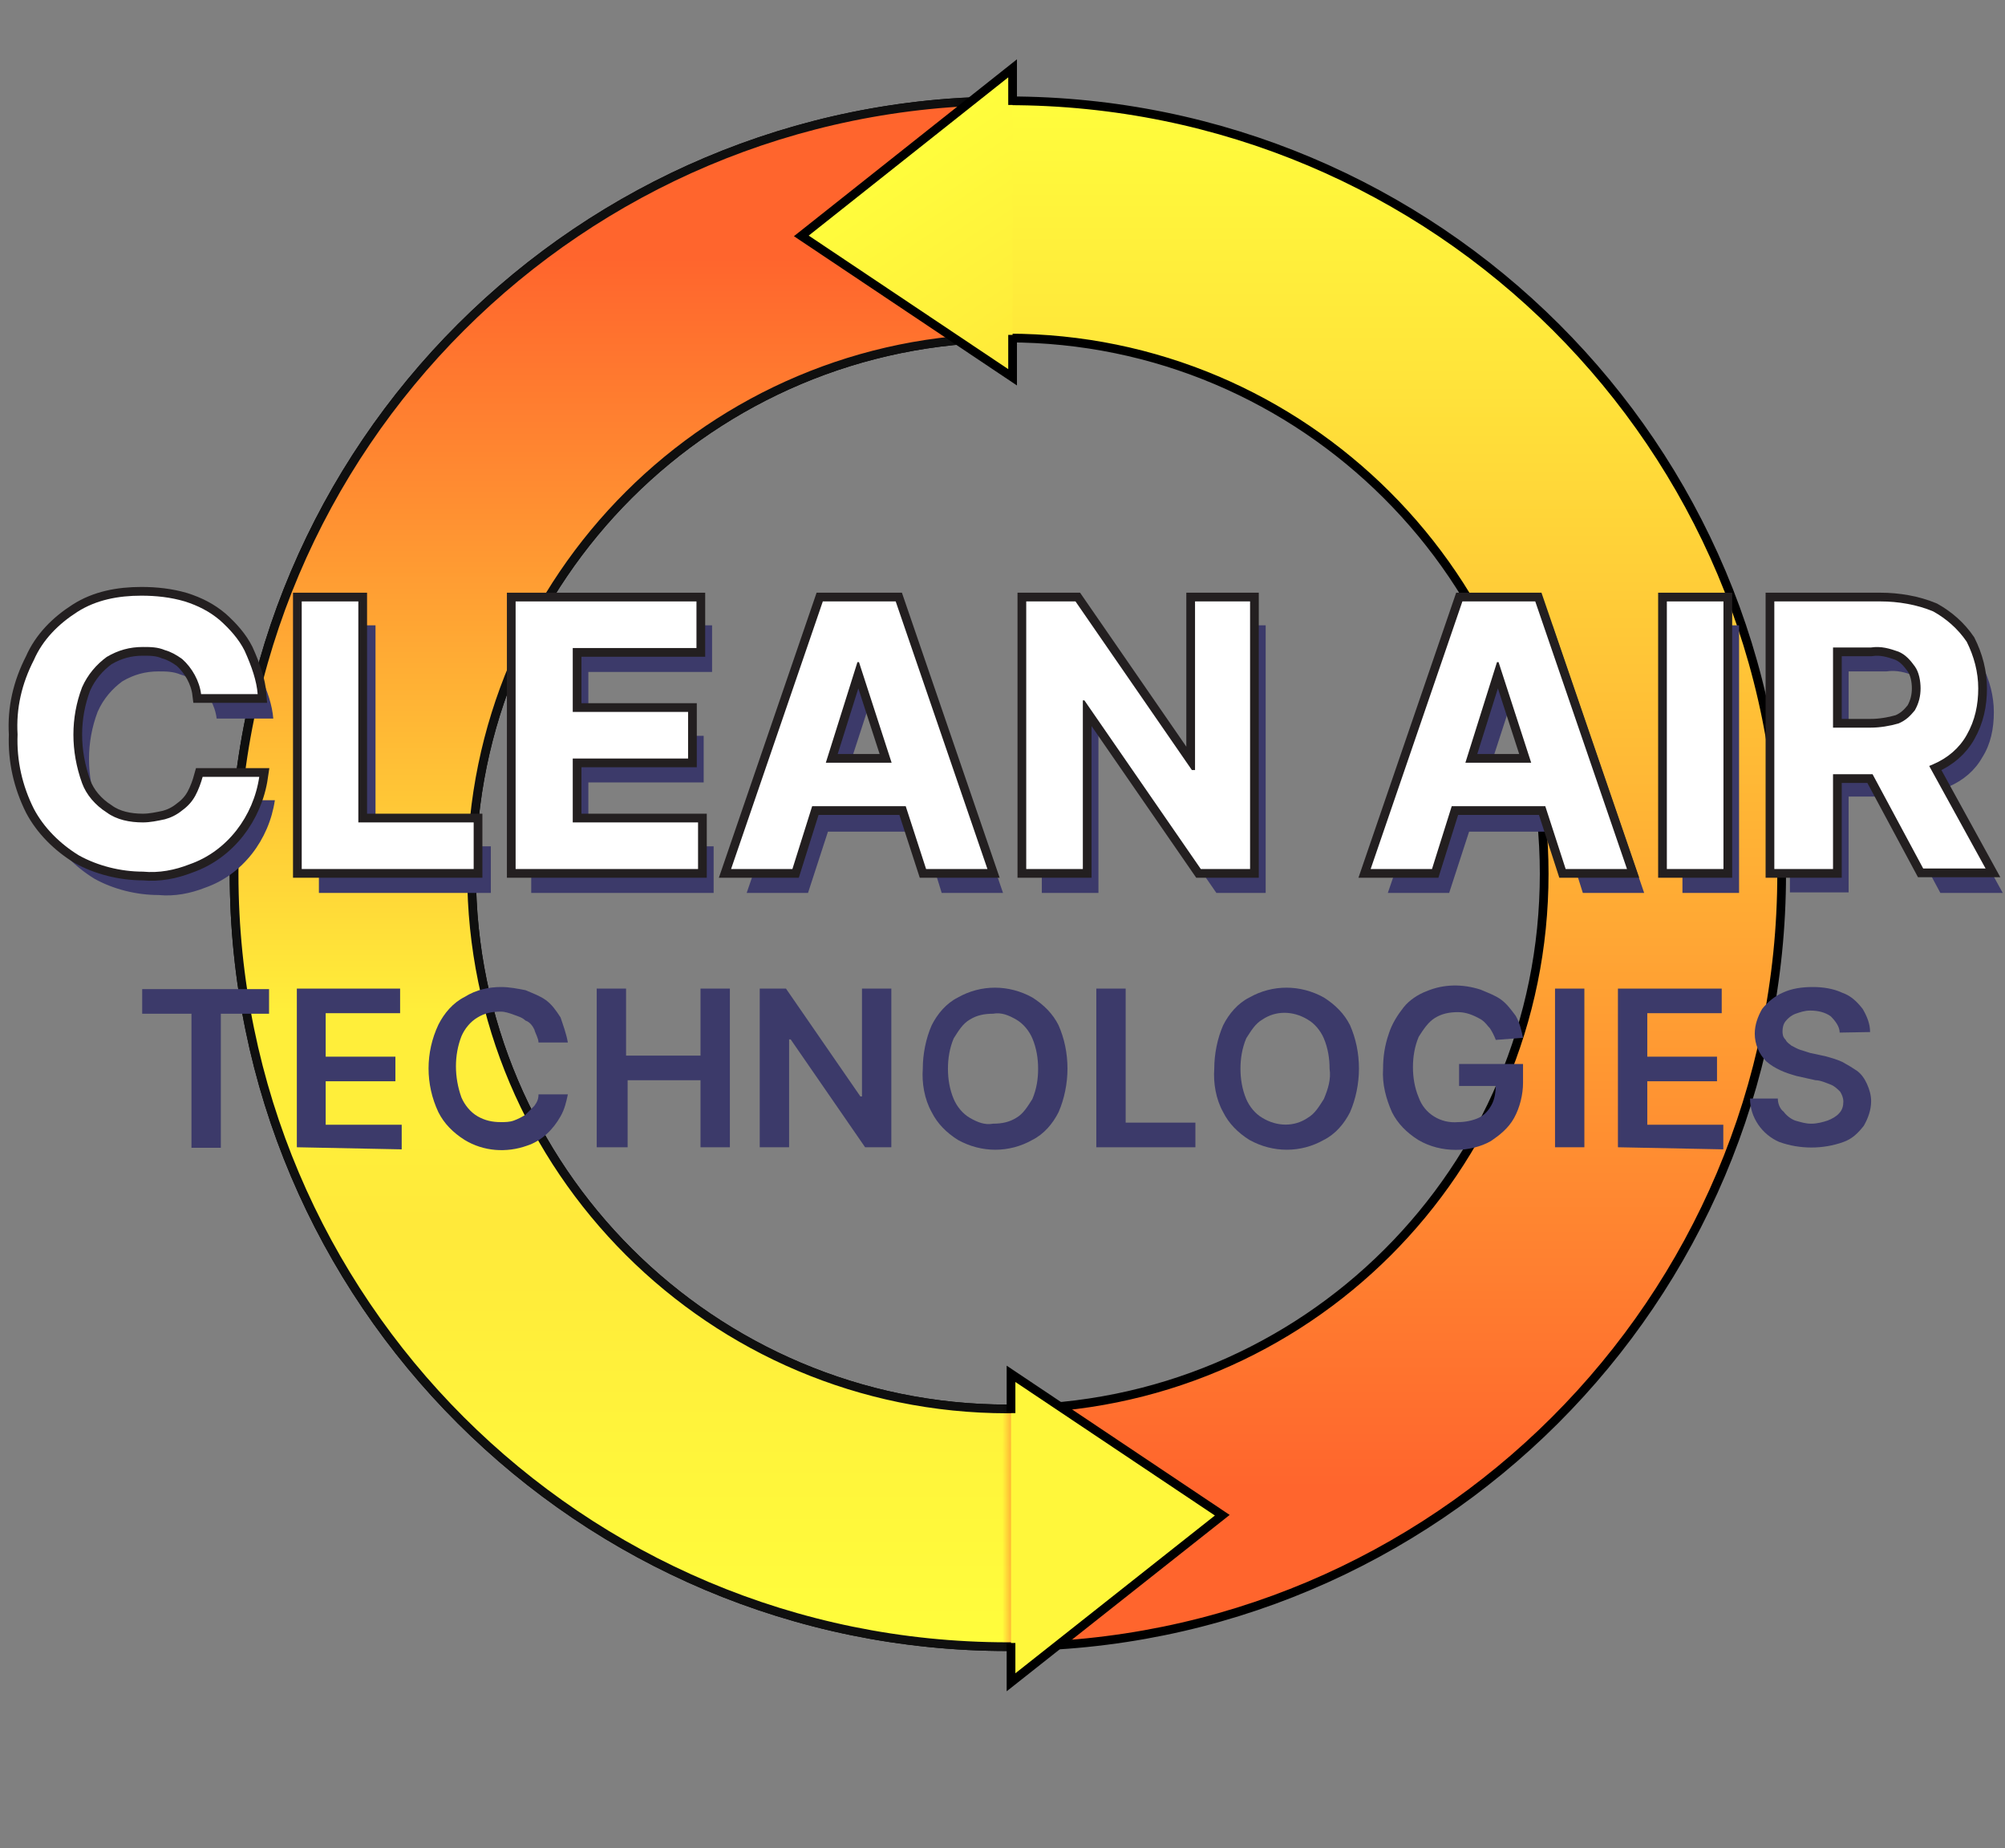 <svg width="115" height="106" viewBox="0 0 115 106" fill="none" xmlns="http://www.w3.org/2000/svg">
<rect x="0" y="0" width="115" height="106" fill="#808080" stroke="none"/>
<path d="M57.808 5.781C33.332 5.781 13.427 25.633 13.427 50.109C13.427 74.586 33.302 94.437 57.808 94.437C82.314 94.437 102.19 74.586 102.19 50.109C102.28 25.633 82.374 5.781 57.808 5.781ZM57.808 80.803C40.849 80.803 27.048 67.018 27.048 50.079C27.048 33.141 40.849 19.386 57.808 19.386C74.767 19.386 88.569 33.171 88.569 50.109C88.569 67.108 74.857 80.803 57.808 80.803Z" fill="url(#paint0_linear_10_4)" stroke="black" stroke-width="0.5"/>
<mask id="mask0_10_4" style="mask-type:luminance" maskUnits="userSpaceOnUse" x="3" y="0" width="56" height="106">
<path d="M58.079 106L3.685 105.76V0.015L55.553 0.856V38.066L58.079 40.078V106Z" fill="white"/>
</mask>
<g mask="url(#mask0_10_4)">
<path d="M57.808 5.781C33.332 5.781 13.427 25.633 13.427 50.109C13.427 74.586 33.302 94.437 57.808 94.437C82.314 94.437 102.19 74.586 102.19 50.109C102.28 25.633 82.374 5.781 57.808 5.781ZM57.808 80.803C40.849 80.803 27.048 67.018 27.048 50.079C27.048 33.141 40.849 19.386 57.808 19.386C74.767 19.386 88.569 33.171 88.569 50.109C88.569 67.108 74.857 80.803 57.808 80.803Z" fill="url(#paint1_linear_10_4)" stroke="#0F0F0F" stroke-width="0.5"/>
</g>
<path d="M58.079 6.021V3.919L45.961 13.529L58.079 21.638V19.206" fill="url(#paint2_linear_10_4)"/>
<path d="M58.079 6.021V3.919L45.961 13.529L58.079 21.638V19.206" stroke="black" stroke-width="0.5"/>
<path d="M57.989 94.227V96.48L70.106 86.899L57.989 78.79V81.043" fill="#FFF73B"/>
<path d="M57.989 94.227V96.48L70.106 86.899L57.989 78.79V81.043" stroke="black" stroke-width="0.5"/>
<path d="M15.675 41.209H12.427C12.337 40.458 11.916 39.707 11.345 39.197C11.014 38.956 10.683 38.776 10.353 38.686C9.932 38.506 9.511 38.506 9.09 38.506C8.338 38.506 7.677 38.686 7.015 39.076C6.444 39.497 5.933 40.067 5.602 40.818C4.94 42.56 4.94 44.482 5.602 46.314C5.842 46.975 6.354 47.576 7.015 47.996C7.586 48.326 8.338 48.567 9.09 48.507C9.511 48.507 9.932 48.416 10.353 48.326C10.683 48.236 11.014 48.086 11.345 47.816C11.676 47.576 11.916 47.305 12.097 46.975C12.277 46.645 12.427 46.224 12.518 45.894H15.765C15.434 48.146 13.931 50.158 11.766 50.909C10.924 51.24 10.022 51.42 9.09 51.33C7.827 51.33 6.504 50.999 5.421 50.399C4.339 49.738 3.407 48.807 2.836 47.726C2.174 46.404 1.843 44.963 1.903 43.461C1.813 41.959 2.144 40.548 2.836 39.197C3.407 38.115 4.249 37.184 5.331 36.524C6.414 35.863 7.677 35.593 9 35.593C9.841 35.593 10.683 35.683 11.495 35.923C12.247 36.163 12.909 36.493 13.51 37.004C14.081 37.515 14.592 38.085 14.923 38.746C15.344 39.617 15.615 40.458 15.675 41.209Z" fill="#3C3A6A"/>
<path d="M18.291 51.21V35.863H21.538V48.537H28.153V51.21H18.291Z" fill="#3C3A6A"/>
<path d="M30.469 51.21V35.863H40.842V38.536H33.746V42.2H40.361V44.873H33.746V48.537H40.932V51.21H30.469Z" fill="#3C3A6A"/>
<path d="M46.345 51.21H42.827L48.089 35.863H52.268L57.53 51.21H54.012L50.374 39.377H50.194L46.345 51.21ZM46.104 45.203H54.373V47.696H46.104V45.203Z" fill="#3C3A6A"/>
<path d="M72.595 35.863V51.21H69.768L63.093 41.539H63.003V51.21H59.755V35.863H62.582L69.257 45.533H69.438V35.863H72.595Z" fill="#3C3A6A"/>
<path d="M83.119 51.21H79.601L84.863 35.863H89.042L94.304 51.21H90.786L87.058 39.377H86.968L83.119 51.21ZM82.878 45.203H91.147V47.696H82.878V45.203Z" fill="#3C3A6A"/>
<path d="M99.747 35.863V51.21H96.499V35.863H99.747Z" fill="#3C3A6A"/>
<path d="M102.664 51.21V35.863H108.768C109.76 35.863 110.842 36.043 111.774 36.434C112.526 36.854 113.188 37.425 113.699 38.175C114.12 39.016 114.36 39.917 114.36 40.848C114.36 41.779 114.18 42.68 113.699 43.431C113.278 44.182 112.616 44.752 111.774 45.113C110.842 45.533 109.76 45.684 108.768 45.684H104.678V43.101H108.196C108.707 43.101 109.279 43.011 109.79 42.861C110.211 42.68 110.451 42.44 110.722 42.11C110.963 41.689 111.053 41.269 111.053 40.848C111.053 40.428 110.963 39.917 110.722 39.587C110.481 39.257 110.211 38.926 109.79 38.746C109.279 38.566 108.798 38.416 108.196 38.506H106.031V51.179H102.664V51.21ZM111.023 44.212L114.871 51.21H111.293L107.535 44.212C107.505 44.212 111.023 44.212 111.023 44.212Z" fill="#3C3A6A"/>
<path d="M14.78 39.808H11.533C11.442 39.057 11.021 38.306 10.45 37.796C10.119 37.556 9.789 37.375 9.458 37.285C9.037 37.105 8.616 37.105 8.195 37.105C7.443 37.105 6.782 37.285 6.12 37.676C5.549 38.096 5.038 38.667 4.707 39.417C4.045 41.159 4.045 43.081 4.707 44.913C4.947 45.574 5.459 46.175 6.12 46.595C6.691 47.016 7.443 47.166 8.195 47.166C8.616 47.166 9.037 47.076 9.458 46.986C9.789 46.896 10.119 46.745 10.45 46.475C10.781 46.235 11.021 45.965 11.202 45.634C11.382 45.304 11.533 44.883 11.623 44.553H14.87C14.539 46.806 13.036 48.818 10.871 49.569C10.029 49.899 9.127 50.079 8.195 49.989C6.932 49.989 5.609 49.659 4.527 49.058C3.444 48.397 2.512 47.466 1.941 46.385C1.279 45.064 0.948 43.622 1.008 42.12C0.918 40.619 1.249 39.207 1.941 37.856C2.452 36.685 3.354 35.784 4.436 35.093C5.519 34.402 6.782 34.162 8.105 34.162C8.947 34.162 9.789 34.252 10.6 34.492C11.352 34.732 12.014 35.063 12.615 35.573C13.186 36.084 13.697 36.654 14.028 37.315C14.449 38.246 14.72 39.057 14.78 39.808Z" stroke="#231F20"/>
<path d="M17.306 49.839V34.492H20.553V47.166H27.168V49.839H17.306Z" stroke="#231F20"/>
<path d="M29.574 49.839V34.492H39.947V37.165H32.851V40.829H39.466V43.502H32.851V47.166H40.038V49.839H29.574Z" stroke="#231F20"/>
<path d="M45.45 49.839H41.932L47.194 34.492H51.374L56.636 49.839H53.118L49.269 37.976H49.179L45.45 49.839ZM45.209 43.742H53.478V46.235H45.209V43.742Z" stroke="#231F20"/>
<path d="M71.7 34.492V49.839H68.874L62.198 40.168H62.108V49.839H58.861V34.492H61.687L68.362 44.163H68.543V34.492H71.7Z" stroke="#231F20"/>
<path d="M82.134 49.839H78.616L83.878 34.492H88.057L93.319 49.839H89.801L85.953 37.976H85.862L82.134 49.839ZM81.984 43.742H90.252V46.235H81.984V43.742Z" stroke="#231F20"/>
<path d="M98.852 34.492V49.839H95.605V34.492H98.852Z" stroke="#231F20"/>
<path d="M101.769 49.839V34.492H107.873C108.865 34.492 109.947 34.672 110.879 35.063C111.631 35.483 112.293 36.054 112.804 36.805C113.225 37.646 113.465 38.547 113.465 39.478C113.465 40.409 113.285 41.31 112.804 42.151C112.383 42.901 111.721 43.472 110.879 43.832C109.947 44.253 108.865 44.403 107.873 44.403H103.783V41.73H107.301C107.812 41.73 108.384 41.64 108.895 41.49C109.316 41.31 109.556 41.069 109.827 40.739C110.068 40.319 110.158 39.898 110.158 39.478C110.158 39.057 110.068 38.547 109.827 38.216C109.587 37.886 109.316 37.556 108.895 37.375C108.384 37.195 107.903 37.045 107.301 37.135H105.136V49.839H101.769ZM110.038 42.811L113.886 49.809H110.308L106.55 42.811C106.52 42.811 110.038 42.811 110.038 42.811Z" stroke="#231F20"/>
<path d="M14.78 39.808H11.533C11.442 39.057 11.021 38.306 10.45 37.796C10.119 37.556 9.789 37.375 9.458 37.285C9.037 37.105 8.616 37.105 8.195 37.105C7.443 37.105 6.782 37.285 6.12 37.676C5.549 38.096 5.038 38.667 4.707 39.417C4.045 41.159 4.045 43.081 4.707 44.913C4.947 45.574 5.459 46.175 6.12 46.595C6.691 47.016 7.443 47.166 8.195 47.166C8.616 47.166 9.037 47.076 9.458 46.986C9.789 46.896 10.119 46.745 10.45 46.475C10.781 46.235 11.021 45.965 11.202 45.634C11.382 45.304 11.533 44.883 11.623 44.553H14.87C14.539 46.806 13.036 48.818 10.871 49.569C10.029 49.899 9.127 50.079 8.195 49.989C6.932 49.989 5.609 49.659 4.527 49.058C3.444 48.397 2.512 47.466 1.941 46.385C1.279 45.064 0.948 43.622 1.008 42.12C0.918 40.619 1.249 39.207 1.941 37.856C2.452 36.685 3.354 35.784 4.436 35.093C5.519 34.402 6.782 34.162 8.105 34.162C8.947 34.162 9.789 34.252 10.6 34.492C11.352 34.732 12.014 35.063 12.615 35.573C13.186 36.084 13.697 36.654 14.028 37.315C14.449 38.246 14.72 39.057 14.78 39.808Z" fill="white"/>
<path d="M17.306 49.839V34.492H20.553V47.166H27.168V49.839H17.306Z" fill="white"/>
<path d="M29.574 49.839V34.492H39.947V37.165H32.851V40.829H39.466V43.502H32.851V47.166H40.038V49.839H29.574Z" fill="white"/>
<path d="M45.45 49.839H41.932L47.194 34.492H51.374L56.636 49.839H53.118L49.269 37.976H49.179L45.45 49.839ZM45.209 43.742H53.478V46.235H45.209V43.742Z" fill="white"/>
<path d="M71.7 34.492V49.839H68.874L62.198 40.168H62.108V49.839H58.861V34.492H61.687L68.362 44.163H68.543V34.492H71.7Z" fill="white"/>
<path d="M82.134 49.839H78.616L83.878 34.492H88.057L93.319 49.839H89.801L85.953 37.976H85.862L82.134 49.839ZM81.984 43.742H90.252V46.235H81.984V43.742Z" fill="white"/>
<path d="M98.852 34.492V49.839H95.605V34.492H98.852Z" fill="white"/>
<path d="M101.769 49.839V34.492H107.873C108.865 34.492 109.947 34.672 110.879 35.063C111.631 35.483 112.293 36.054 112.804 36.805C113.225 37.646 113.465 38.547 113.465 39.478C113.465 40.409 113.285 41.31 112.804 42.151C112.383 42.901 111.721 43.472 110.879 43.832C109.947 44.253 108.865 44.403 107.873 44.403H103.783V41.73H107.301C107.812 41.73 108.384 41.64 108.895 41.49C109.316 41.31 109.556 41.069 109.827 40.739C110.068 40.319 110.158 39.898 110.158 39.478C110.158 39.057 110.068 38.547 109.827 38.216C109.587 37.886 109.316 37.556 108.895 37.375C108.384 37.195 107.903 37.045 107.301 37.135H105.136V49.839H101.769ZM110.038 42.811L113.886 49.809H110.308L106.55 42.811C106.52 42.811 110.038 42.811 110.038 42.811Z" fill="white"/>
<path d="M8.156 58.138V56.726H15.432V58.138H12.666V65.826H10.982V58.138H8.156Z" fill="#3C3A6A"/>
<path d="M17.026 65.796V56.696H22.949V58.108H18.68V60.6H22.679V62.012H18.68V64.504H23.04V65.916L17.026 65.796Z" fill="#3C3A6A"/>
<path d="M32.571 59.789H30.887C30.887 59.549 30.707 59.279 30.647 59.038C30.557 58.858 30.406 58.618 30.136 58.528C29.955 58.348 29.715 58.288 29.474 58.198C29.234 58.108 28.963 58.017 28.723 58.017C28.211 58.017 27.79 58.108 27.399 58.348C26.979 58.588 26.648 59.008 26.467 59.429C26.046 60.51 26.046 61.772 26.467 62.943C26.648 63.363 26.979 63.784 27.399 64.024C27.82 64.264 28.241 64.354 28.723 64.354C28.963 64.354 29.234 64.354 29.474 64.264C29.715 64.174 29.895 64.084 30.136 63.934C30.316 63.754 30.466 63.603 30.647 63.423C30.827 63.183 30.887 63.003 30.887 62.763H32.571C32.481 63.183 32.391 63.603 32.15 64.024C31.729 64.775 31.068 65.435 30.226 65.706C29.053 66.126 27.73 66.036 26.648 65.375C25.986 64.955 25.475 64.444 25.144 63.784C24.393 62.192 24.393 60.36 25.144 58.768C25.475 58.108 25.986 57.507 26.648 57.176C27.309 56.756 28.061 56.606 28.723 56.606C29.234 56.606 29.655 56.696 30.136 56.786C30.557 56.966 30.978 57.116 31.308 57.357C31.639 57.597 31.88 57.927 32.15 58.348C32.301 58.798 32.481 59.279 32.571 59.789Z" fill="#3C3A6A"/>
<path d="M34.225 65.796V56.696H35.909V60.54H40.179V56.696H41.863V65.796H40.179V61.952H35.999V65.796H34.225Z" fill="#3C3A6A"/>
<path d="M51.124 56.696V65.796H49.62L45.35 59.609H45.26V65.796H43.576V56.696H45.08L49.35 62.883H49.44V56.696H51.124Z" fill="#3C3A6A"/>
<path d="M61.227 61.291C61.227 62.132 61.046 63.033 60.715 63.784C60.385 64.444 59.874 65.045 59.212 65.375C57.889 66.126 56.295 66.126 54.942 65.375C54.281 64.955 53.77 64.444 53.439 63.784C53.018 63.033 52.868 62.102 52.928 61.291C52.928 60.45 53.108 59.549 53.439 58.798C53.77 58.138 54.281 57.537 54.942 57.206C56.265 56.456 57.859 56.456 59.212 57.206C59.874 57.627 60.385 58.138 60.715 58.798C61.046 59.549 61.227 60.39 61.227 61.291ZM59.543 61.291C59.543 60.72 59.453 60.12 59.212 59.549C59.032 59.129 58.701 58.708 58.28 58.468C57.859 58.228 57.438 58.047 56.957 58.138C56.446 58.138 56.025 58.228 55.634 58.468C55.213 58.708 54.972 59.129 54.702 59.549C54.461 60.12 54.371 60.72 54.371 61.291C54.371 61.862 54.461 62.462 54.702 63.033C54.882 63.453 55.213 63.874 55.634 64.114C56.055 64.354 56.476 64.534 56.957 64.444C57.468 64.444 57.889 64.354 58.28 64.114C58.701 63.874 58.941 63.453 59.212 63.033C59.453 62.462 59.543 61.892 59.543 61.291Z" fill="#3C3A6A"/>
<path d="M62.881 65.796V56.696H64.564V64.384H68.564V65.796H62.881Z" fill="#3C3A6A"/>
<path d="M77.945 61.291C77.945 62.132 77.764 63.033 77.434 63.784C77.103 64.444 76.592 65.045 75.93 65.375C74.607 66.126 73.014 66.126 71.661 65.375C70.999 64.955 70.488 64.444 70.157 63.784C69.736 63.033 69.586 62.102 69.646 61.291C69.646 60.45 69.826 59.549 70.157 58.798C70.488 58.138 70.999 57.537 71.661 57.206C72.984 56.456 74.577 56.456 75.93 57.206C76.592 57.627 77.103 58.138 77.434 58.798C77.764 59.549 77.945 60.39 77.945 61.291ZM76.261 61.291C76.261 60.72 76.171 60.12 75.93 59.549C75.75 59.129 75.419 58.708 74.998 58.468C74.156 57.957 73.164 57.957 72.412 58.468C71.991 58.708 71.751 59.129 71.48 59.549C71.24 60.12 71.149 60.72 71.149 61.291C71.149 61.862 71.24 62.462 71.48 63.033C71.661 63.453 71.991 63.874 72.412 64.114C73.254 64.625 74.246 64.625 74.998 64.114C75.419 63.874 75.66 63.453 75.93 63.033C76.171 62.462 76.351 61.892 76.261 61.291Z" fill="#3C3A6A"/>
<path d="M85.793 59.639C85.703 59.399 85.612 59.219 85.462 58.978C85.282 58.798 85.222 58.648 84.951 58.468C84.53 58.228 84.109 58.047 83.628 58.047C83.117 58.047 82.696 58.138 82.305 58.378C81.914 58.618 81.643 59.038 81.373 59.459C81.132 60.03 81.042 60.63 81.042 61.201C81.042 61.771 81.132 62.372 81.373 62.943C81.704 63.874 82.636 64.444 83.628 64.354C84.049 64.354 84.47 64.264 84.801 64.114C85.131 63.964 85.372 63.694 85.552 63.363C85.733 63.033 85.793 62.612 85.793 62.192L86.124 62.282H83.688V61.021H87.356V62.102C87.356 62.763 87.176 63.513 86.845 64.114C86.514 64.715 86.003 65.105 85.522 65.435C84.951 65.766 84.199 65.946 83.508 65.946C82.756 65.946 82.004 65.766 81.343 65.375C80.681 64.955 80.17 64.444 79.839 63.784C79.508 63.033 79.268 62.192 79.328 61.291C79.328 60.63 79.418 59.969 79.659 59.279C79.839 58.708 80.17 58.198 80.501 57.777C80.832 57.357 81.343 57.026 81.824 56.846C82.816 56.426 83.898 56.426 84.921 56.756C85.342 56.936 85.763 57.086 86.094 57.327C86.424 57.567 86.665 57.897 86.936 58.258C87.176 58.678 87.266 59.099 87.356 59.519L85.793 59.639Z" fill="#3C3A6A"/>
<path d="M90.874 56.696V65.796H89.191V56.696H90.874Z" fill="#3C3A6A"/>
<path d="M92.799 65.796V56.696H98.752V58.108H94.483V60.6H98.482V62.012H94.483V64.504H98.843V65.916L92.799 65.796Z" fill="#3C3A6A"/>
<path d="M105.518 59.219C105.518 58.888 105.277 58.558 105.007 58.288C104.676 58.047 104.255 57.957 103.834 57.957C103.503 57.957 103.263 58.047 102.992 58.138C102.752 58.228 102.571 58.378 102.421 58.558C102.271 58.738 102.24 58.978 102.24 59.129C102.24 59.279 102.24 59.459 102.421 59.639C102.511 59.819 102.661 59.879 102.752 59.969C102.932 60.06 103.082 60.15 103.263 60.21L103.834 60.39L104.676 60.57C105.007 60.66 105.338 60.75 105.668 60.901C105.999 61.081 106.24 61.231 106.51 61.411C106.751 61.591 106.931 61.831 107.082 62.162C107.232 62.492 107.322 62.823 107.322 63.153C107.322 63.663 107.142 64.144 106.901 64.564C106.57 64.985 106.24 65.315 105.728 65.496C104.556 65.916 103.233 65.916 102.06 65.496C101.068 65.075 100.376 64.084 100.376 63.003H101.97C101.97 63.243 102.06 63.573 102.301 63.754C102.481 63.994 102.722 64.174 102.962 64.264C103.293 64.354 103.533 64.444 103.894 64.444C104.225 64.444 104.556 64.354 104.826 64.264C105.067 64.174 105.338 64.024 105.488 63.844C105.668 63.663 105.728 63.423 105.728 63.183C105.728 62.943 105.638 62.763 105.548 62.612C105.368 62.432 105.217 62.282 104.977 62.192C104.736 62.102 104.405 61.952 104.135 61.952L103.052 61.711C102.391 61.531 101.789 61.291 101.308 60.87C100.887 60.45 100.647 59.879 100.647 59.279C100.647 58.768 100.827 58.288 101.068 57.867C101.399 57.447 101.82 57.116 102.24 56.936C102.752 56.696 103.323 56.606 103.984 56.606C104.556 56.606 105.157 56.696 105.668 56.936C106.179 57.116 106.51 57.447 106.841 57.867C107.082 58.288 107.262 58.708 107.262 59.189L105.518 59.219Z" fill="#3C3A6A"/>
<defs>
<linearGradient id="paint0_linear_10_4" x1="57.821" y1="5.769" x2="57.821" y2="94.4" gradientUnits="userSpaceOnUse">
<stop stop-color="#FFFD3C"/>
<stop offset="0.172" stop-color="#FFE53A"/>
<stop offset="0.534" stop-color="#FFA834"/>
<stop offset="0.898" stop-color="#FF652D"/>
</linearGradient>
<linearGradient id="paint1_linear_10_4" x1="57.821" y1="5.769" x2="57.821" y2="94.4" gradientUnits="userSpaceOnUse">
<stop offset="0.102" stop-color="#FF652D"/>
<stop offset="0.252" stop-color="#FF8C31"/>
<stop offset="0.586" stop-color="#FFED3A"/>
<stop offset="0.589" stop-color="#FFEE3A"/>
<stop offset="0.673" stop-color="#FFEE3A"/>
<stop offset="0.724" stop-color="#FFE93A"/>
<stop offset="0.881" stop-color="#FFF53B"/>
<stop offset="1" stop-color="#FFFD3C"/>
</linearGradient>
<linearGradient id="paint2_linear_10_4" x1="52.023" y1="8.746" x2="113.553" y2="100.689" gradientUnits="userSpaceOnUse">
<stop stop-color="#FFFD3C"/>
<stop offset="0.973" stop-color="#FF652D"/>
</linearGradient>
</defs>
</svg>
